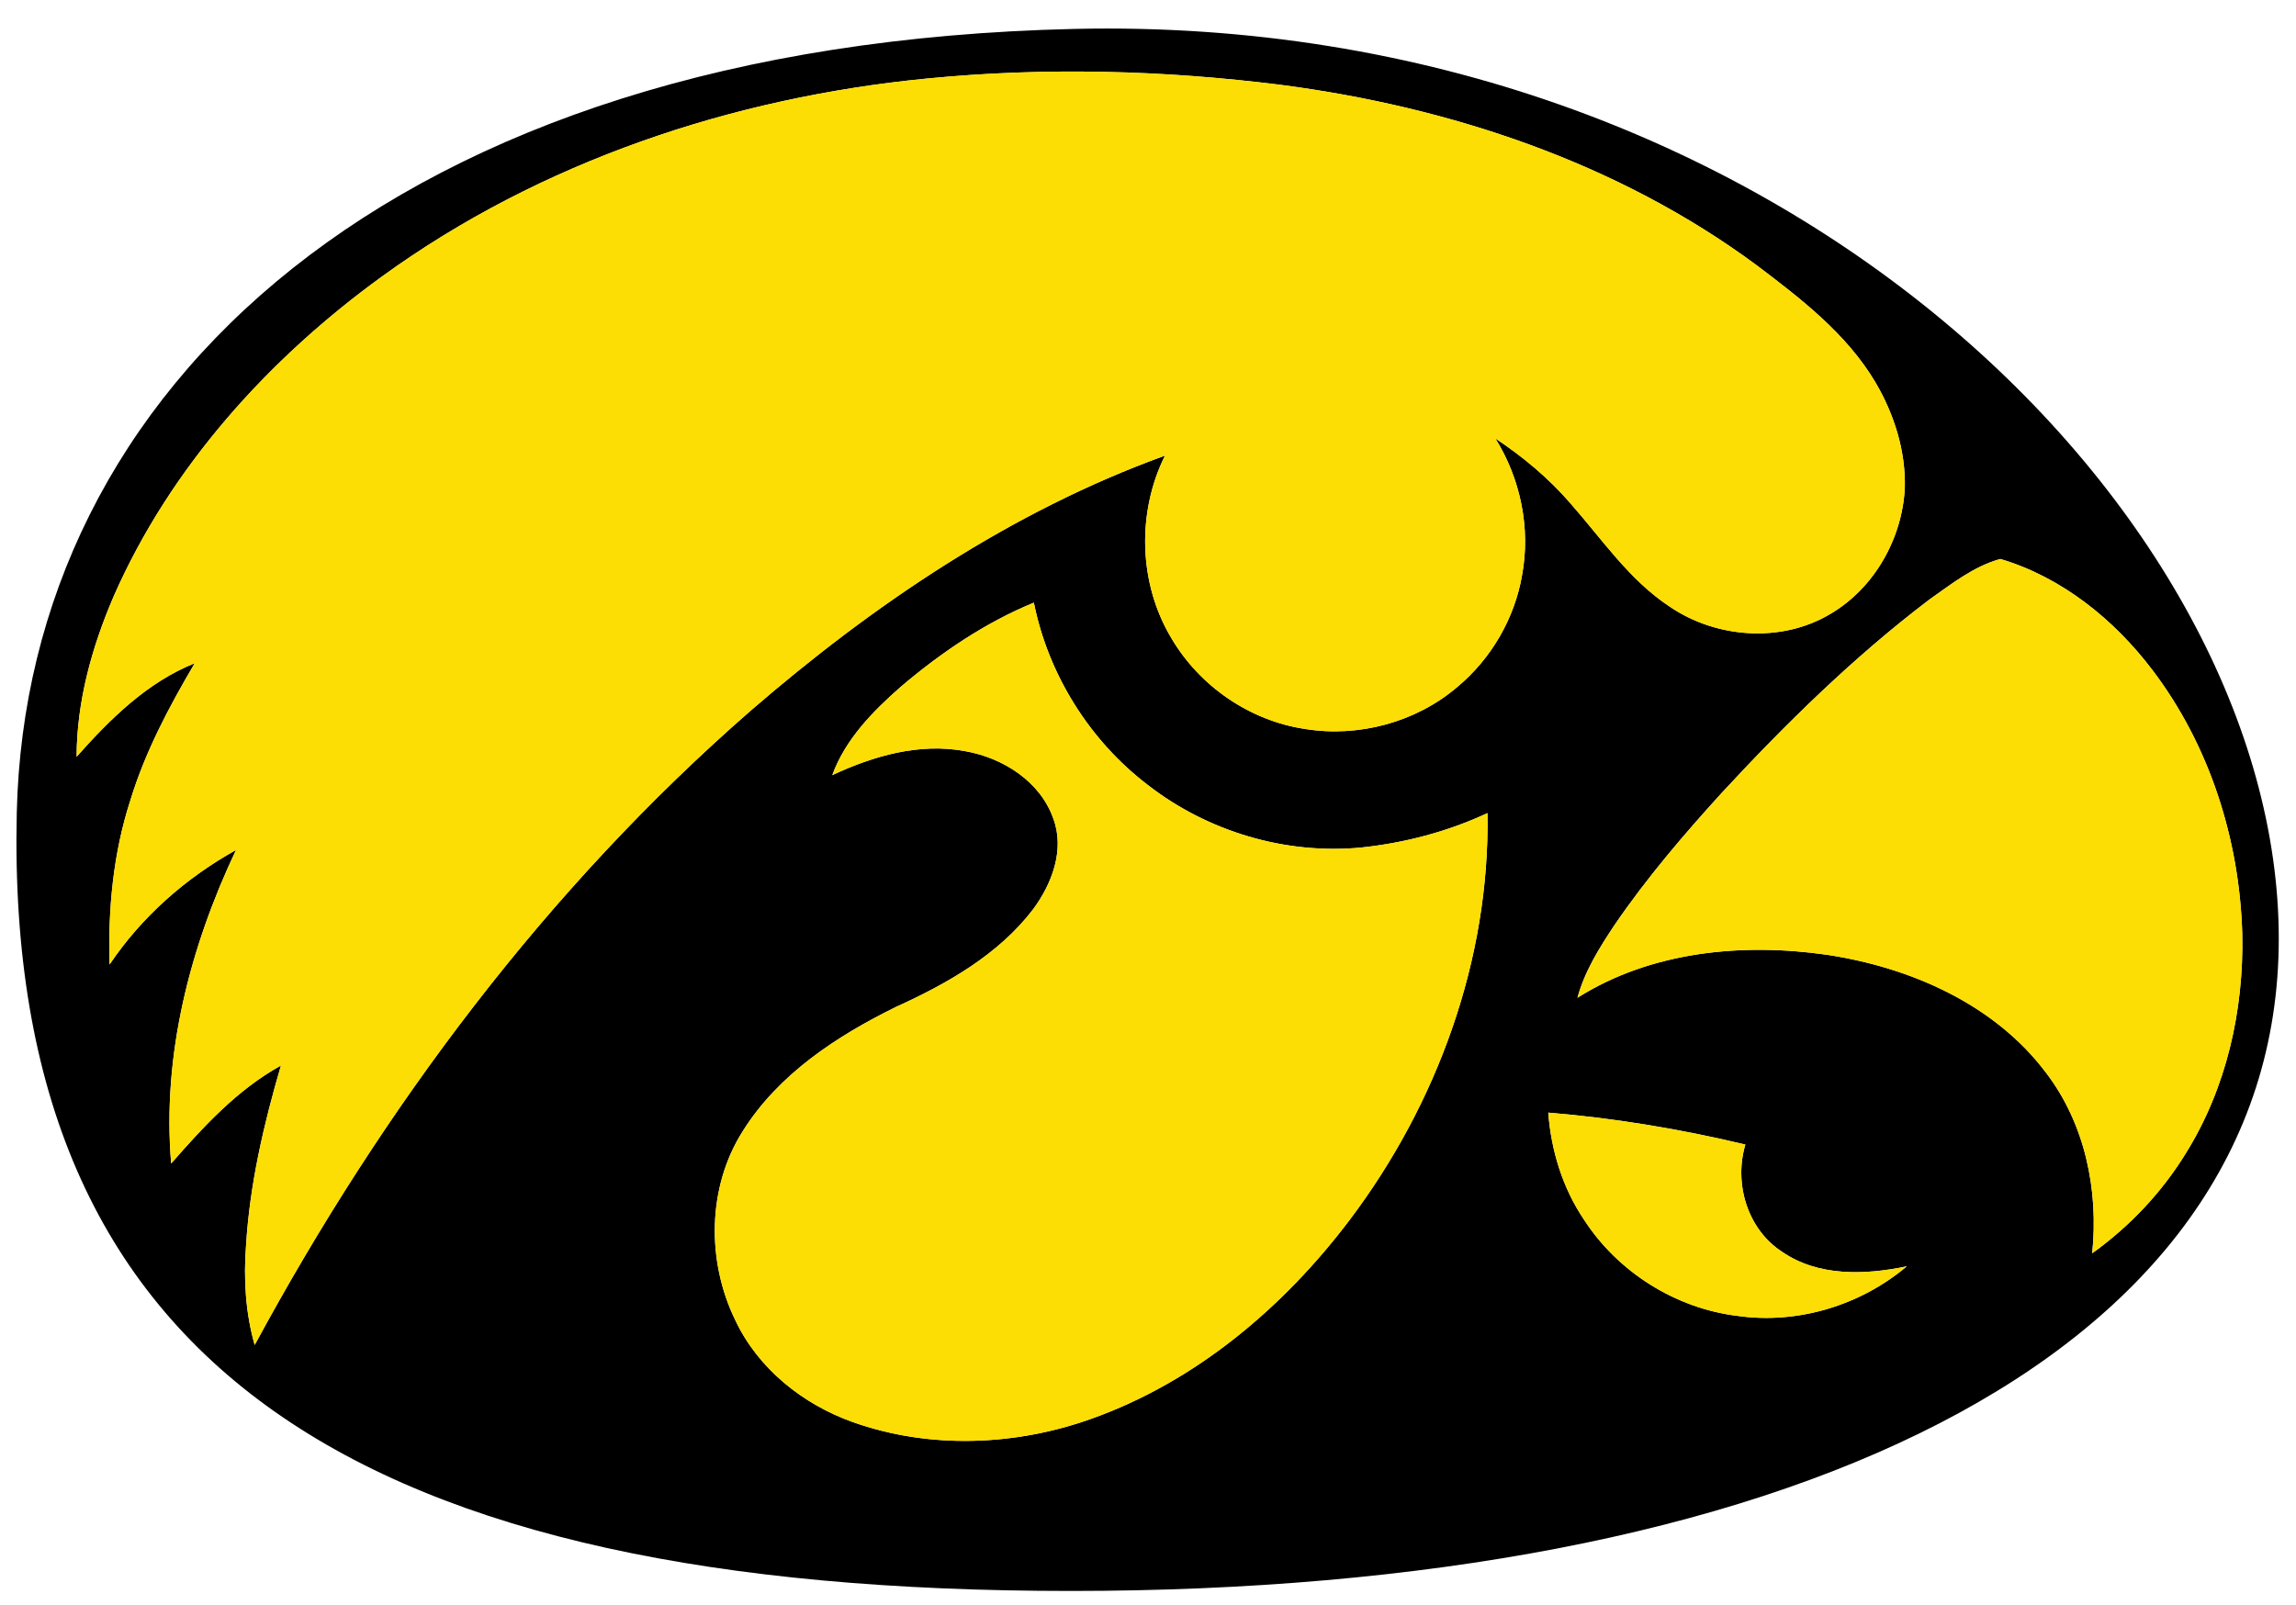 <?xml version="1.0" encoding="utf-8"?>
<!-- Generator: Adobe Illustrator 17.0.0, SVG Export Plug-In . SVG Version: 6.00 Build 0)  -->
<!DOCTYPE svg PUBLIC "-//W3C//DTD SVG 1.1//EN" "http://www.w3.org/Graphics/SVG/1.1/DTD/svg11.dtd">
<svg version="1.1" id="Layer_1" xmlns="http://www.w3.org/2000/svg" xmlns:xlink="http://www.w3.org/1999/xlink" x="0px" y="0px"
	 width="200px" height="139.833px" viewBox="0 0 200 139.833" style="enable-background:new 0 0 200 139.833;" xml:space="preserve"
	>
<path id="color2" d="M93.558,2.52C33.981,3.887,2.288,34.024,1.46,70.842c-1.093,48.646,30.319,67.774,91.824,67.774
	c61.505,0,105.215-20.016,105.215-56.843C198.5,44.946,155.046,1.109,93.558,2.52z M117.552,106.306
	c-5.759,7.621-13.408,14.077-22.484,17.308c-6.633,2.37-14.106,2.66-20.775,0.291c-4.354-1.549-8.26-4.656-10.244-8.887
	c-2.509-5.137-2.443-11.598,0.66-16.472c3.111-4.965,8.186-8.28,13.343-10.817c4.468-2.03,8.924-4.551,11.949-8.515
	c1.631-2.214,2.767-5.181,1.751-7.891c-1.144-3.26-4.402-5.305-7.691-5.879c-3.968-0.746-7.985,0.418-11.563,2.091
	c1.139-3.119,3.529-5.559,5.98-7.707c3.488-2.963,7.334-5.575,11.58-7.321c1.255,6.264,4.854,12.019,9.929,15.889
	c5.218,4.055,11.99,6.08,18.579,5.448c3.795-0.401,7.542-1.385,11.006-3.001C129.785,83.596,125.197,96.182,117.552,106.306z
	 M132.584,50.113c-0.651,3.783-2.697,7.292-5.649,9.748c-3.603,3.074-8.583,4.406-13.253,3.652
	c-4.805-0.714-9.178-3.718-11.638-7.899c-2.865-4.768-3.034-10.949-0.562-15.921c-13.393,4.853-25.375,12.954-36.094,22.226
	c-17.742,15.467-32.04,34.611-43.203,55.267c-0.804-2.82-0.976-5.792-0.75-8.706c0.328-5.321,1.542-10.54,3.038-15.644
	c-3.792,2.094-6.747,5.316-9.563,8.535c-0.795-9.433,1.635-18.832,5.649-27.314c-4.378,2.439-8.211,5.809-11.015,9.979
	c-0.139-4.825,0.316-9.699,1.812-14.308c1.288-4.227,3.373-8.148,5.607-11.941c-4.124,1.641-7.39,4.875-10.289,8.147
	c0.013-4.829,1.333-9.564,3.227-13.971c4.952-11.266,13.474-20.689,23.366-27.867c13.827-10.031,30.564-15.61,47.49-17.254
	c10.24-1,20.587-0.733,30.79,0.549c14.771,1.922,29.404,6.793,41.461,15.712c3.865,2.923,7.85,5.977,10.357,10.211
	c1.633,2.771,2.646,5.977,2.56,9.207c-0.226,4.42-2.665,8.732-6.506,10.982c-4.264,2.538-9.93,2.111-13.979-0.652
	c-3.517-2.319-5.89-5.877-8.637-8.989c-1.89-2.196-4.136-4.062-6.547-5.665C132.449,41.706,133.343,46.03,132.584,50.113z
	 M151.335,114.648c-5.399-0.661-10.416-3.828-13.364-8.396c-1.856-2.751-2.856-6.018-3.104-9.313
	c5.78,0.479,11.527,1.435,17.169,2.783c-1.014,3.374,0.171,7.367,3.172,9.326c3.17,2.201,7.273,2.041,10.889,1.282
	C162.059,113.738,156.578,115.402,151.335,114.648z M182.248,109.195c0.568-5.496-0.624-11.284-4.021-15.728
	c-4.493-5.981-11.811-9.175-19.05-10.274c-7.371-1.068-15.357-0.311-21.767,3.74c0.627-2.309,1.909-4.354,3.221-6.326
	c2.797-4.095,6.023-7.874,9.359-11.539c5.587-6.038,11.494-11.831,18.054-16.815c1.938-1.365,3.882-2.914,6.202-3.551
	c5.346,1.587,9.899,5.264,13.236,9.662c4.997,6.576,7.607,14.807,7.837,23.026c0.14,6.628-1.373,13.396-4.897,19.058
	C188.327,103.879,185.51,106.855,182.248,109.195z"/>
<path id="color1" style="fill:#FCDE04;" d="M130.256,38.196c2.193,3.51,3.087,7.834,2.328,11.917
	c-0.651,3.783-2.697,7.292-5.649,9.748c-3.603,3.074-8.583,4.406-13.253,3.652c-4.805-0.714-9.178-3.718-11.638-7.899
	c-2.865-4.768-3.034-10.949-0.562-15.921c-13.393,4.853-25.375,12.954-36.094,22.226c-17.742,15.467-32.04,34.611-43.203,55.267
	c-0.804-2.82-0.976-5.792-0.75-8.706c0.328-5.321,1.542-10.54,3.038-15.644c-3.792,2.094-6.747,5.316-9.563,8.535
	c-0.795-9.433,1.635-18.832,5.649-27.314c-4.378,2.439-8.211,5.809-11.015,9.979c-0.139-4.825,0.316-9.699,1.812-14.308
	c1.288-4.227,3.373-8.148,5.607-11.941c-4.124,1.641-7.39,4.875-10.289,8.147c0.013-4.829,1.333-9.564,3.227-13.971
	c4.952-11.266,13.474-20.689,23.366-27.867c13.827-10.031,30.564-15.61,47.49-17.254c10.24-1,20.587-0.733,30.79,0.549
	c14.771,1.922,29.404,6.793,41.461,15.712c3.865,2.923,7.85,5.977,10.357,10.211c1.633,2.771,2.646,5.977,2.56,9.207
	c-0.226,4.42-2.665,8.732-6.506,10.982c-4.264,2.538-9.93,2.111-13.979-0.652c-3.517-2.319-5.89-5.877-8.637-8.989
	C134.913,41.665,132.667,39.799,130.256,38.196z M195.319,81.391c-0.229-8.22-2.84-16.45-7.837-23.026
	c-3.337-4.398-7.891-8.075-13.236-9.662c-2.32,0.637-4.264,2.186-6.202,3.551c-6.56,4.984-12.467,10.777-18.054,16.815
	c-3.336,3.665-6.562,7.444-9.359,11.539c-1.312,1.972-2.594,4.018-3.221,6.326c6.41-4.051,14.395-4.809,21.767-3.74
	c7.239,1.1,14.557,4.293,19.05,10.274c3.397,4.443,4.59,10.231,4.021,15.728c3.262-2.34,6.079-5.316,8.174-8.747
	C193.946,94.787,195.459,88.019,195.319,81.391z M118.565,73.844c-6.589,0.632-13.36-1.393-18.579-5.448
	c-5.075-3.87-8.674-9.625-9.929-15.889c-4.247,1.746-8.092,4.358-11.58,7.321c-2.452,2.149-4.842,4.588-5.98,7.707
	c3.579-1.673,7.595-2.837,11.563-2.091c3.288,0.574,6.547,2.619,7.691,5.879c1.017,2.71-0.119,5.677-1.751,7.891
	c-3.025,3.964-7.481,6.484-11.949,8.515c-5.157,2.537-10.232,5.853-13.343,10.817c-3.104,4.874-3.169,11.335-0.66,16.472
	c1.984,4.23,5.891,7.338,10.244,8.887c6.669,2.369,14.143,2.079,20.775-0.291c9.076-3.23,16.725-9.687,22.484-17.308
	c7.646-10.124,12.233-22.71,12.02-35.463C126.107,72.459,122.36,73.442,118.565,73.844z M155.208,109.049
	c-3.001-1.959-4.186-5.952-3.172-9.326c-5.642-1.349-11.389-2.304-17.169-2.783c0.247,3.296,1.247,6.563,3.104,9.313
	c2.948,4.567,7.966,7.734,13.364,8.396c5.243,0.754,10.724-0.91,14.762-4.317C162.48,111.09,158.378,111.25,155.208,109.049z"/>
</svg>
